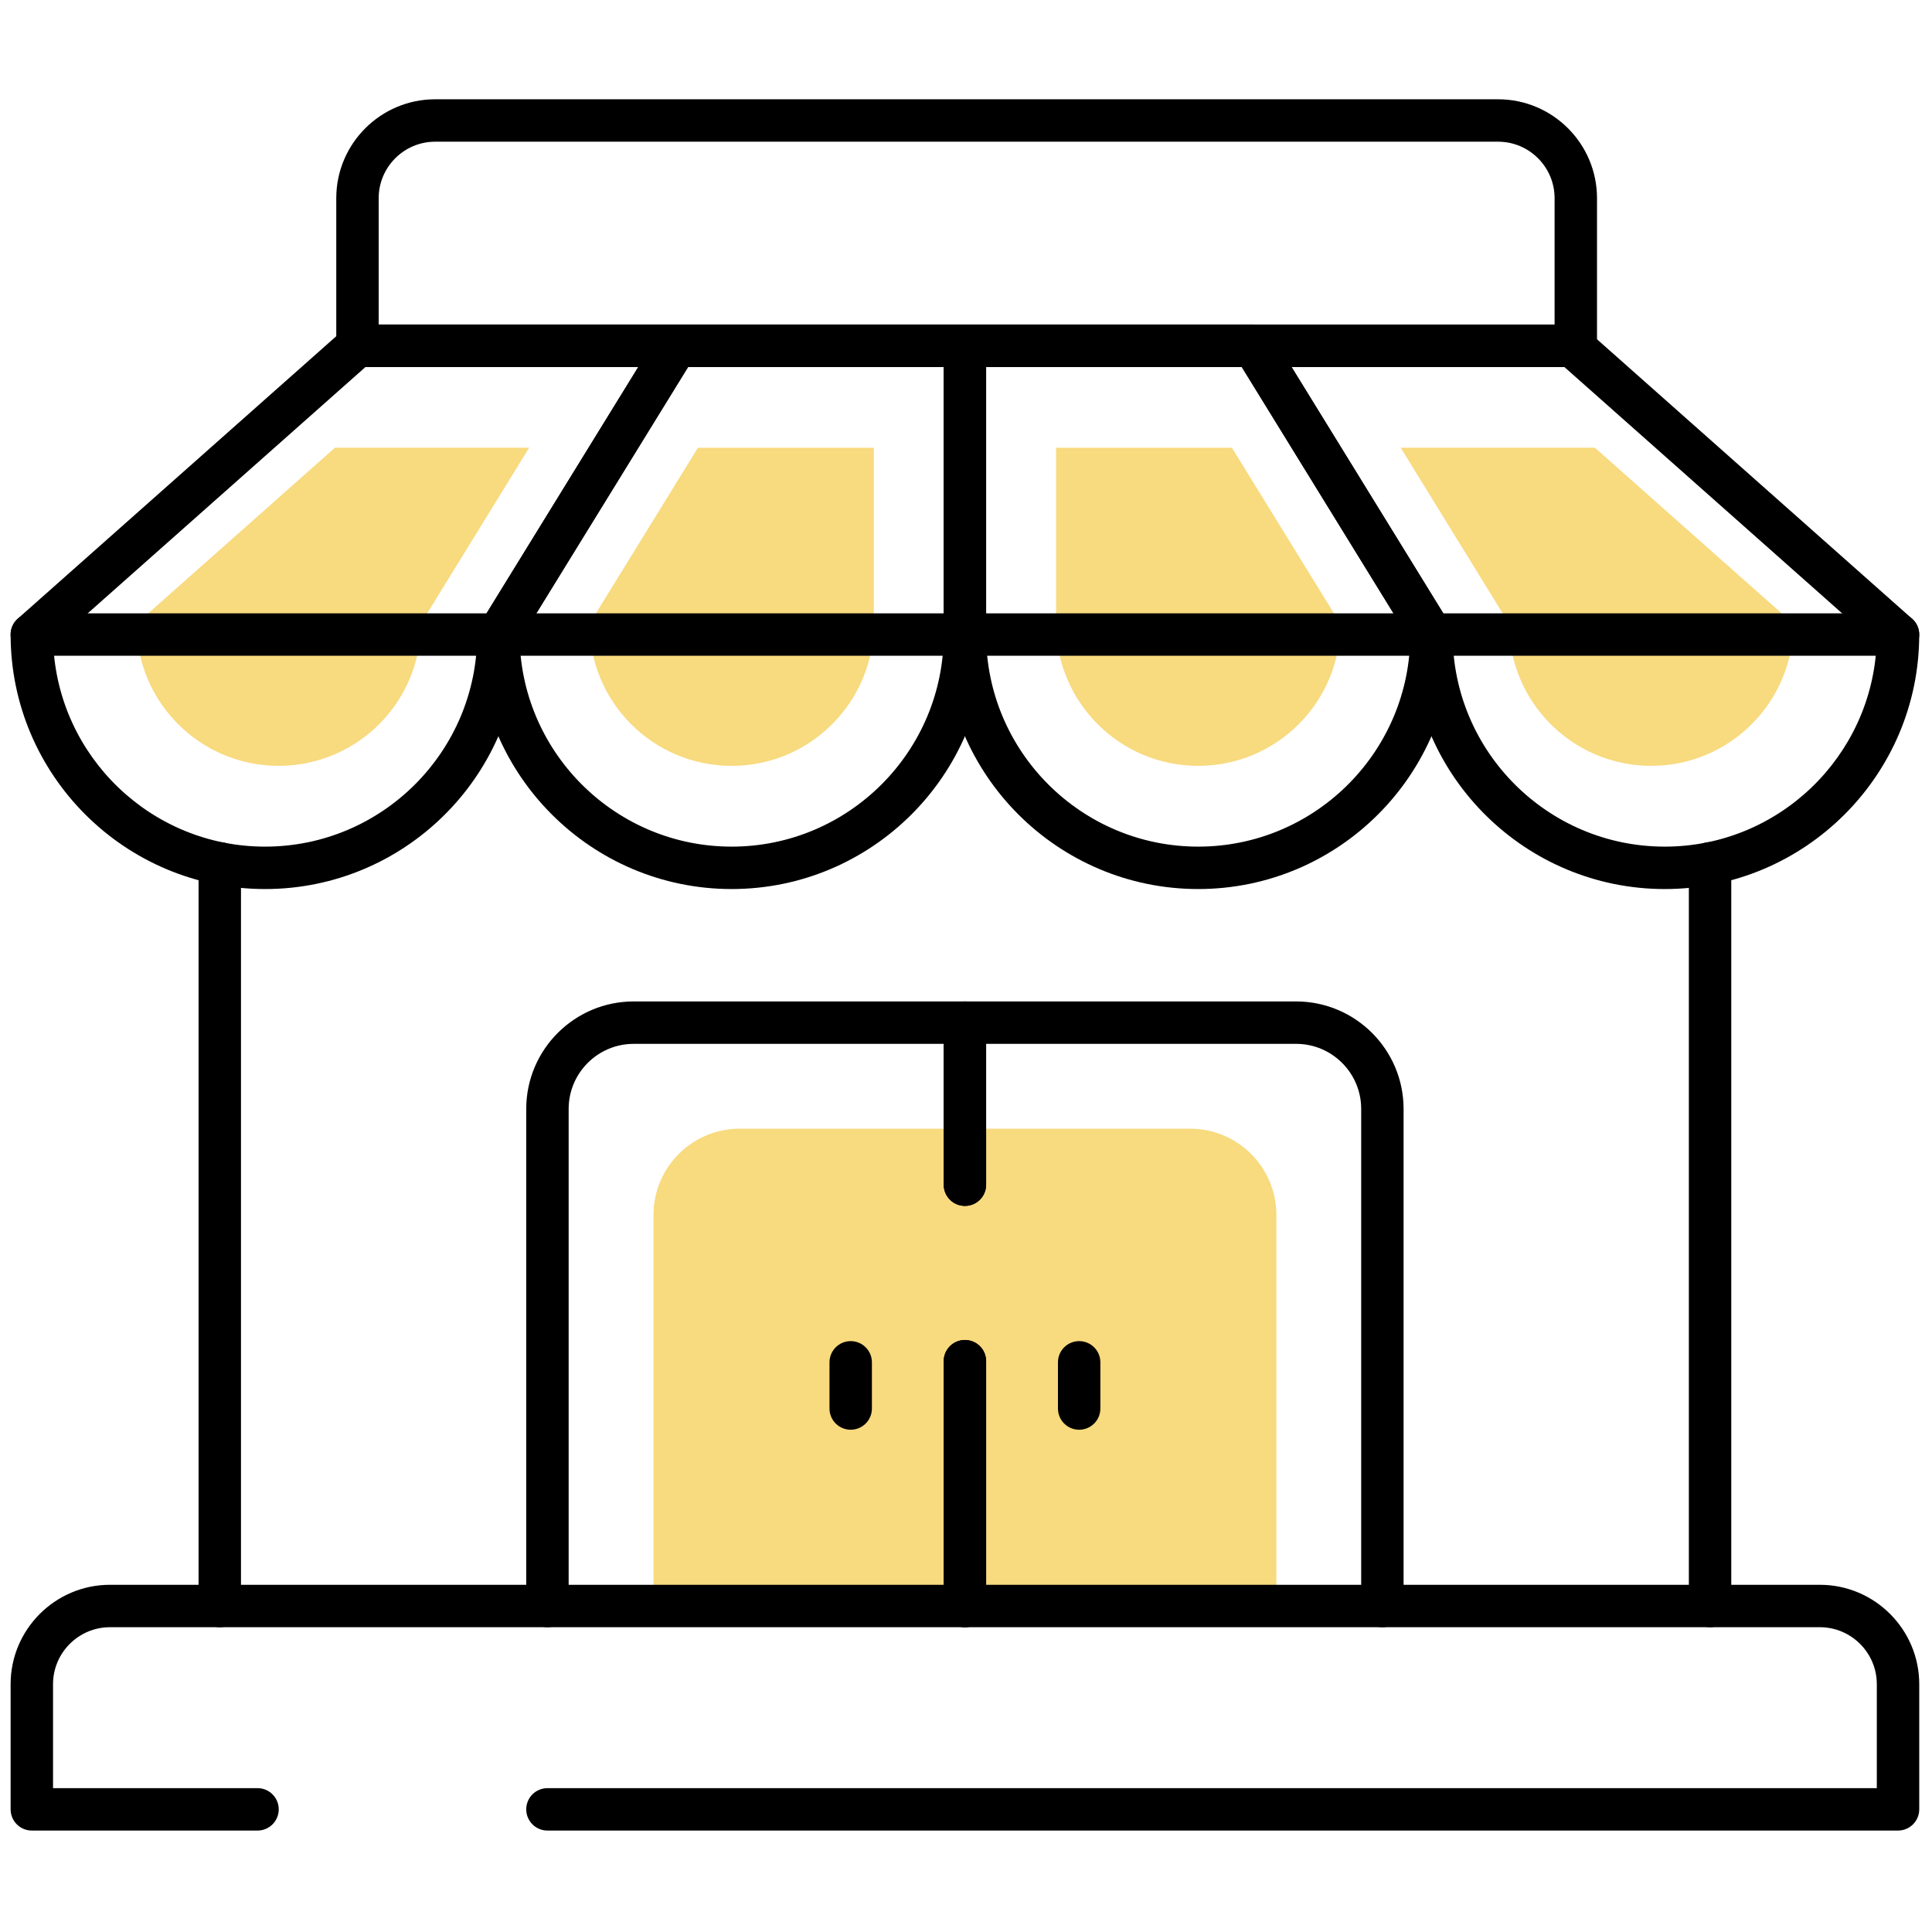 <?xml version="1.0" encoding="UTF-8"?> <svg xmlns="http://www.w3.org/2000/svg" xmlns:xlink="http://www.w3.org/1999/xlink" version="1.1" width="256" height="256" viewBox="0 0 256 256" xml:space="preserve"> <defs> </defs> <g style="stroke: none; stroke-width: 0; stroke-dasharray: none; stroke-linecap: butt; stroke-linejoin: miter; stroke-miterlimit: 10; fill: none; fill-rule: nonzero; opacity: 1;" transform="translate(1.407 1.407) scale(2.81 2.81)"> <path d="M 55.618 52.722 H 40 h -5.618 c -2.246 0 -4.067 1.821 -4.067 4.067 v 1.204 v 17.237 h 29.372 V 57.993 v -1.204 C 59.686 54.543 57.865 52.722 55.618 52.722 z" style="stroke: none; stroke-width: 1; stroke-dasharray: none; stroke-linecap: butt; stroke-linejoin: miter; stroke-miterlimit: 10; fill: rgb(248,218,127); fill-rule: nonzero; opacity: 1;" transform=" matrix(1 0 0 1 0 0) " stroke-linecap="round"></path> <path d="M 84.063 28.91 c 0 3.701 -3.001 6.702 -6.702 6.702 s -6.702 -3.001 -6.702 -6.702 l -5.111 -8.298 h 9.159 L 84.063 28.91 z" style="stroke: none; stroke-width: 1; stroke-dasharray: none; stroke-linecap: butt; stroke-linejoin: miter; stroke-miterlimit: 10; fill: rgb(248,218,127); fill-rule: nonzero; opacity: 1;" transform=" matrix(1 0 0 1 0 0) " stroke-linecap="round"></path> <path d="M 32.409 20.613 l -5.111 8.298 c 0 3.701 3.001 6.702 6.702 6.702 s 6.702 -3.001 6.702 -6.702 v -8.298 H 32.409" style="stroke: none; stroke-width: 1; stroke-dasharray: none; stroke-linecap: butt; stroke-linejoin: miter; stroke-miterlimit: 10; fill: rgb(248,218,127); fill-rule: nonzero; opacity: 1;" transform=" matrix(1 0 0 1 0 0) " stroke-linecap="round"></path> <path d="M 57.591 20.613 l 5.111 8.298 c 0 3.701 -3.001 6.702 -6.702 6.702 s -6.702 -3.001 -6.702 -6.702 v -8.298 H 57.591" style="stroke: none; stroke-width: 1; stroke-dasharray: none; stroke-linecap: butt; stroke-linejoin: miter; stroke-miterlimit: 10; fill: rgb(248,218,127); fill-rule: nonzero; opacity: 1;" transform=" matrix(1 0 0 1 0 0) " stroke-linecap="round"></path> <path d="M 5.937 28.91 c 0 3.701 3.001 6.702 6.702 6.702 s 6.702 -3.001 6.702 -6.702 l 5.111 -8.298 h -9.159 L 5.937 28.91 z" style="stroke: none; stroke-width: 1; stroke-dasharray: none; stroke-linecap: butt; stroke-linejoin: miter; stroke-miterlimit: 10; fill: rgb(248,218,127); fill-rule: nonzero; opacity: 1;" transform=" matrix(1 0 0 1 0 0) " stroke-linecap="round"></path> <path d="M 9.863 76.23 c -0.552 0 -1 -0.447 -1 -1 V 40.212 c 0 -0.552 0.448 -1 1 -1 s 1 0.448 1 1 V 75.23 C 10.863 75.783 10.416 76.23 9.863 76.23 z" style="stroke: none; stroke-width: 1; stroke-dasharray: none; stroke-linecap: butt; stroke-linejoin: miter; stroke-miterlimit: 10; fill: rgb(0,0,0); fill-rule: nonzero; opacity: 1;" transform=" matrix(1 0 0 1 0 0) " stroke-linecap="round"></path> <path d="M 80.137 76.23 c -0.553 0 -1 -0.447 -1 -1 v -35.02 c 0 -0.552 0.447 -1 1 -1 s 1 0.448 1 1 v 35.02 C 81.137 75.783 80.689 76.23 80.137 76.23 z" style="stroke: none; stroke-width: 1; stroke-dasharray: none; stroke-linecap: butt; stroke-linejoin: miter; stroke-miterlimit: 10; fill: rgb(0,0,0); fill-rule: nonzero; opacity: 1;" transform=" matrix(1 0 0 1 0 0) " stroke-linecap="round"></path> <path d="M 89 85.819 H 25.314 c -0.552 0 -1 -0.447 -1 -1 s 0.448 -1 1 -1 H 88 v -4.902 c 0 -1.481 -1.205 -2.687 -2.687 -2.687 H 4.687 C 3.205 76.23 2 77.436 2 78.917 v 4.902 h 9.643 c 0.552 0 1 0.447 1 1 s -0.448 1 -1 1 H 1 c -0.552 0 -1 -0.447 -1 -1 v -5.902 c 0 -2.584 2.103 -4.687 4.687 -4.687 h 80.627 c 2.584 0 4.687 2.103 4.687 4.687 v 5.902 C 90 85.372 89.553 85.819 89 85.819 z" style="stroke: none; stroke-width: 1; stroke-dasharray: none; stroke-linecap: butt; stroke-linejoin: miter; stroke-miterlimit: 10; fill: rgb(0,0,0); fill-rule: nonzero; opacity: 1;" transform=" matrix(1 0 0 1 0 0) " stroke-linecap="round"></path> <path d="M 56 41.422 c -6.617 0 -12 -5.383 -12 -12 V 15.803 c 0 -0.552 0.448 -1 1 -1 h 13.611 c 0.347 0 0.669 0.18 0.852 0.476 l 8.389 13.619 C 67.948 29.055 68 29.237 68 29.422 C 68 36.039 62.617 41.422 56 41.422 z M 46 16.803 v 12.619 c 0 5.514 4.486 10 10 10 c 5.422 0 9.849 -4.336 9.996 -9.723 l -7.943 -12.896 H 46 z" style="stroke: none; stroke-width: 1; stroke-dasharray: none; stroke-linecap: butt; stroke-linejoin: miter; stroke-miterlimit: 10; fill: rgb(0,0,0); fill-rule: nonzero; opacity: 1;" transform=" matrix(1 0 0 1 0 0) " stroke-linecap="round"></path> <path d="M 78 41.422 c -6.521 0 -11.843 -5.227 -11.996 -11.711 L 57.76 16.328 c -0.189 -0.309 -0.198 -0.696 -0.021 -1.012 s 0.511 -0.512 0.873 -0.512 h 15.033 c 0.244 0 0.48 0.09 0.663 0.252 l 15.355 13.619 C 89.878 28.863 90 29.136 90 29.422 C 90 36.039 84.617 41.422 78 41.422 z M 60.401 16.803 l 7.45 12.094 C 67.948 29.055 68 29.237 68 29.422 c 0 5.514 4.486 10 10 10 c 5.366 0 9.759 -4.249 9.99 -9.559 l -14.726 -13.06 H 60.401 z" style="stroke: none; stroke-width: 1; stroke-dasharray: none; stroke-linecap: butt; stroke-linejoin: miter; stroke-miterlimit: 10; fill: rgb(0,0,0); fill-rule: nonzero; opacity: 1;" transform=" matrix(1 0 0 1 0 0) " stroke-linecap="round"></path> <path d="M 34 41.422 c -6.617 0 -12 -5.383 -12 -12 c 0 -0.185 0.051 -0.367 0.148 -0.524 l 8.389 -13.619 c 0.182 -0.295 0.504 -0.476 0.852 -0.476 H 45 c 0.552 0 1 0.448 1 1 v 13.619 C 46 36.039 40.617 41.422 34 41.422 z M 24.004 29.699 c 0.147 5.386 4.575 9.723 9.996 9.723 c 5.514 0 10 -4.486 10 -10 V 16.803 H 31.948 L 24.004 29.699 z" style="stroke: none; stroke-width: 1; stroke-dasharray: none; stroke-linecap: butt; stroke-linejoin: miter; stroke-miterlimit: 10; fill: rgb(0,0,0); fill-rule: nonzero; opacity: 1;" transform=" matrix(1 0 0 1 0 0) " stroke-linecap="round"></path> <path d="M 12 41.422 c -6.617 0 -12 -5.383 -12 -12 c 0 -0.286 0.123 -0.559 0.336 -0.748 l 15.356 -13.619 c 0.183 -0.163 0.419 -0.252 0.664 -0.252 h 15.033 c 0.362 0 0.696 0.196 0.873 0.512 s 0.168 0.704 -0.021 1.012 l -8.244 13.383 C 23.843 36.195 18.521 41.422 12 41.422 z M 2.01 29.863 c 0.231 5.31 4.624 9.559 9.99 9.559 c 5.514 0 10 -4.486 10 -10 c 0 -0.185 0.051 -0.367 0.148 -0.524 l 7.45 -12.094 H 16.735 L 2.01 29.863 z" style="stroke: none; stroke-width: 1; stroke-dasharray: none; stroke-linecap: butt; stroke-linejoin: miter; stroke-miterlimit: 10; fill: rgb(0,0,0); fill-rule: nonzero; opacity: 1;" transform=" matrix(1 0 0 1 0 0) " stroke-linecap="round"></path> <path d="M 89 30.422 H 1 c -0.552 0 -1 -0.448 -1 -1 s 0.448 -1 1 -1 h 88 c 0.553 0 1 0.448 1 1 S 89.553 30.422 89 30.422 z" style="stroke: none; stroke-width: 1; stroke-dasharray: none; stroke-linecap: butt; stroke-linejoin: miter; stroke-miterlimit: 10; fill: rgb(0,0,0); fill-rule: nonzero; opacity: 1;" transform=" matrix(1 0 0 1 0 0) " stroke-linecap="round"></path> <path d="M 73.806 16.803 h -57.45 c -0.552 0 -1 -0.448 -1 -1 V 8.845 c 0 -2.572 2.092 -4.664 4.664 -4.664 h 50.122 c 2.571 0 4.664 2.092 4.664 4.664 v 6.958 C 74.806 16.355 74.358 16.803 73.806 16.803 z M 17.356 14.803 h 55.45 V 8.845 c 0 -1.469 -1.195 -2.664 -2.664 -2.664 H 20.02 c -1.469 0 -2.664 1.195 -2.664 2.664 V 14.803 z" style="stroke: none; stroke-width: 1; stroke-dasharray: none; stroke-linecap: butt; stroke-linejoin: miter; stroke-miterlimit: 10; fill: rgb(0,0,0); fill-rule: nonzero; opacity: 1;" transform=" matrix(1 0 0 1 0 0) " stroke-linecap="round"></path> <path d="M 64.686 76.23 c -0.553 0 -1 -0.447 -1 -1 V 51.789 c 0 -1.691 -1.376 -3.067 -3.067 -3.067 H 46 v 6.642 c 0 0.553 -0.448 1 -1 1 s -1 -0.447 -1 -1 v -7.642 c 0 -0.553 0.448 -1 1 -1 h 15.618 c 2.794 0 5.067 2.273 5.067 5.067 V 75.23 C 65.686 75.783 65.238 76.23 64.686 76.23 z" style="stroke: none; stroke-width: 1; stroke-dasharray: none; stroke-linecap: butt; stroke-linejoin: miter; stroke-miterlimit: 10; fill: rgb(0,0,0); fill-rule: nonzero; opacity: 1;" transform=" matrix(1 0 0 1 0 0) " stroke-linecap="round"></path> <path d="M 45 76.23 c -0.552 0 -1 -0.447 -1 -1 V 63.686 c 0 -0.553 0.448 -1 1 -1 s 1 0.447 1 1 V 75.23 C 46 75.783 45.552 76.23 45 76.23 z" style="stroke: none; stroke-width: 1; stroke-dasharray: none; stroke-linecap: butt; stroke-linejoin: miter; stroke-miterlimit: 10; fill: rgb(0,0,0); fill-rule: nonzero; opacity: 1;" transform=" matrix(1 0 0 1 0 0) " stroke-linecap="round"></path> <path d="M 50.387 66.918 c -0.553 0 -1 -0.447 -1 -1 V 63.74 c 0 -0.553 0.447 -1 1 -1 s 1 0.447 1 1 v 2.178 C 51.387 66.471 50.939 66.918 50.387 66.918 z" style="stroke: none; stroke-width: 1; stroke-dasharray: none; stroke-linecap: butt; stroke-linejoin: miter; stroke-miterlimit: 10; fill: rgb(0,0,0); fill-rule: nonzero; opacity: 1;" transform=" matrix(1 0 0 1 0 0) " stroke-linecap="round"></path> <path d="M 25.314 76.23 c -0.552 0 -1 -0.447 -1 -1 V 51.789 c 0 -2.794 2.273 -5.067 5.067 -5.067 H 45 c 0.552 0 1 0.447 1 1 v 7.642 c 0 0.553 -0.448 1 -1 1 s -1 -0.447 -1 -1 v -6.642 H 29.381 c -1.691 0 -3.067 1.376 -3.067 3.067 V 75.23 C 26.314 75.783 25.866 76.23 25.314 76.23 z" style="stroke: none; stroke-width: 1; stroke-dasharray: none; stroke-linecap: butt; stroke-linejoin: miter; stroke-miterlimit: 10; fill: rgb(0,0,0); fill-rule: nonzero; opacity: 1;" transform=" matrix(1 0 0 1 0 0) " stroke-linecap="round"></path> <path d="M 45 76.23 c -0.552 0 -1 -0.447 -1 -1 V 63.686 c 0 -0.553 0.448 -1 1 -1 s 1 0.447 1 1 V 75.23 C 46 75.783 45.552 76.23 45 76.23 z" style="stroke: none; stroke-width: 1; stroke-dasharray: none; stroke-linecap: butt; stroke-linejoin: miter; stroke-miterlimit: 10; fill: rgb(0,0,0); fill-rule: nonzero; opacity: 1;" transform=" matrix(1 0 0 1 0 0) " stroke-linecap="round"></path> <path d="M 39.614 66.918 c -0.552 0 -1 -0.447 -1 -1 V 63.74 c 0 -0.553 0.448 -1 1 -1 s 1 0.447 1 1 v 2.178 C 40.614 66.471 40.166 66.918 39.614 66.918 z" style="stroke: none; stroke-width: 1; stroke-dasharray: none; stroke-linecap: butt; stroke-linejoin: miter; stroke-miterlimit: 10; fill: rgb(0,0,0); fill-rule: nonzero; opacity: 1;" transform=" matrix(1 0 0 1 0 0) " stroke-linecap="round"></path> </g> </svg> 